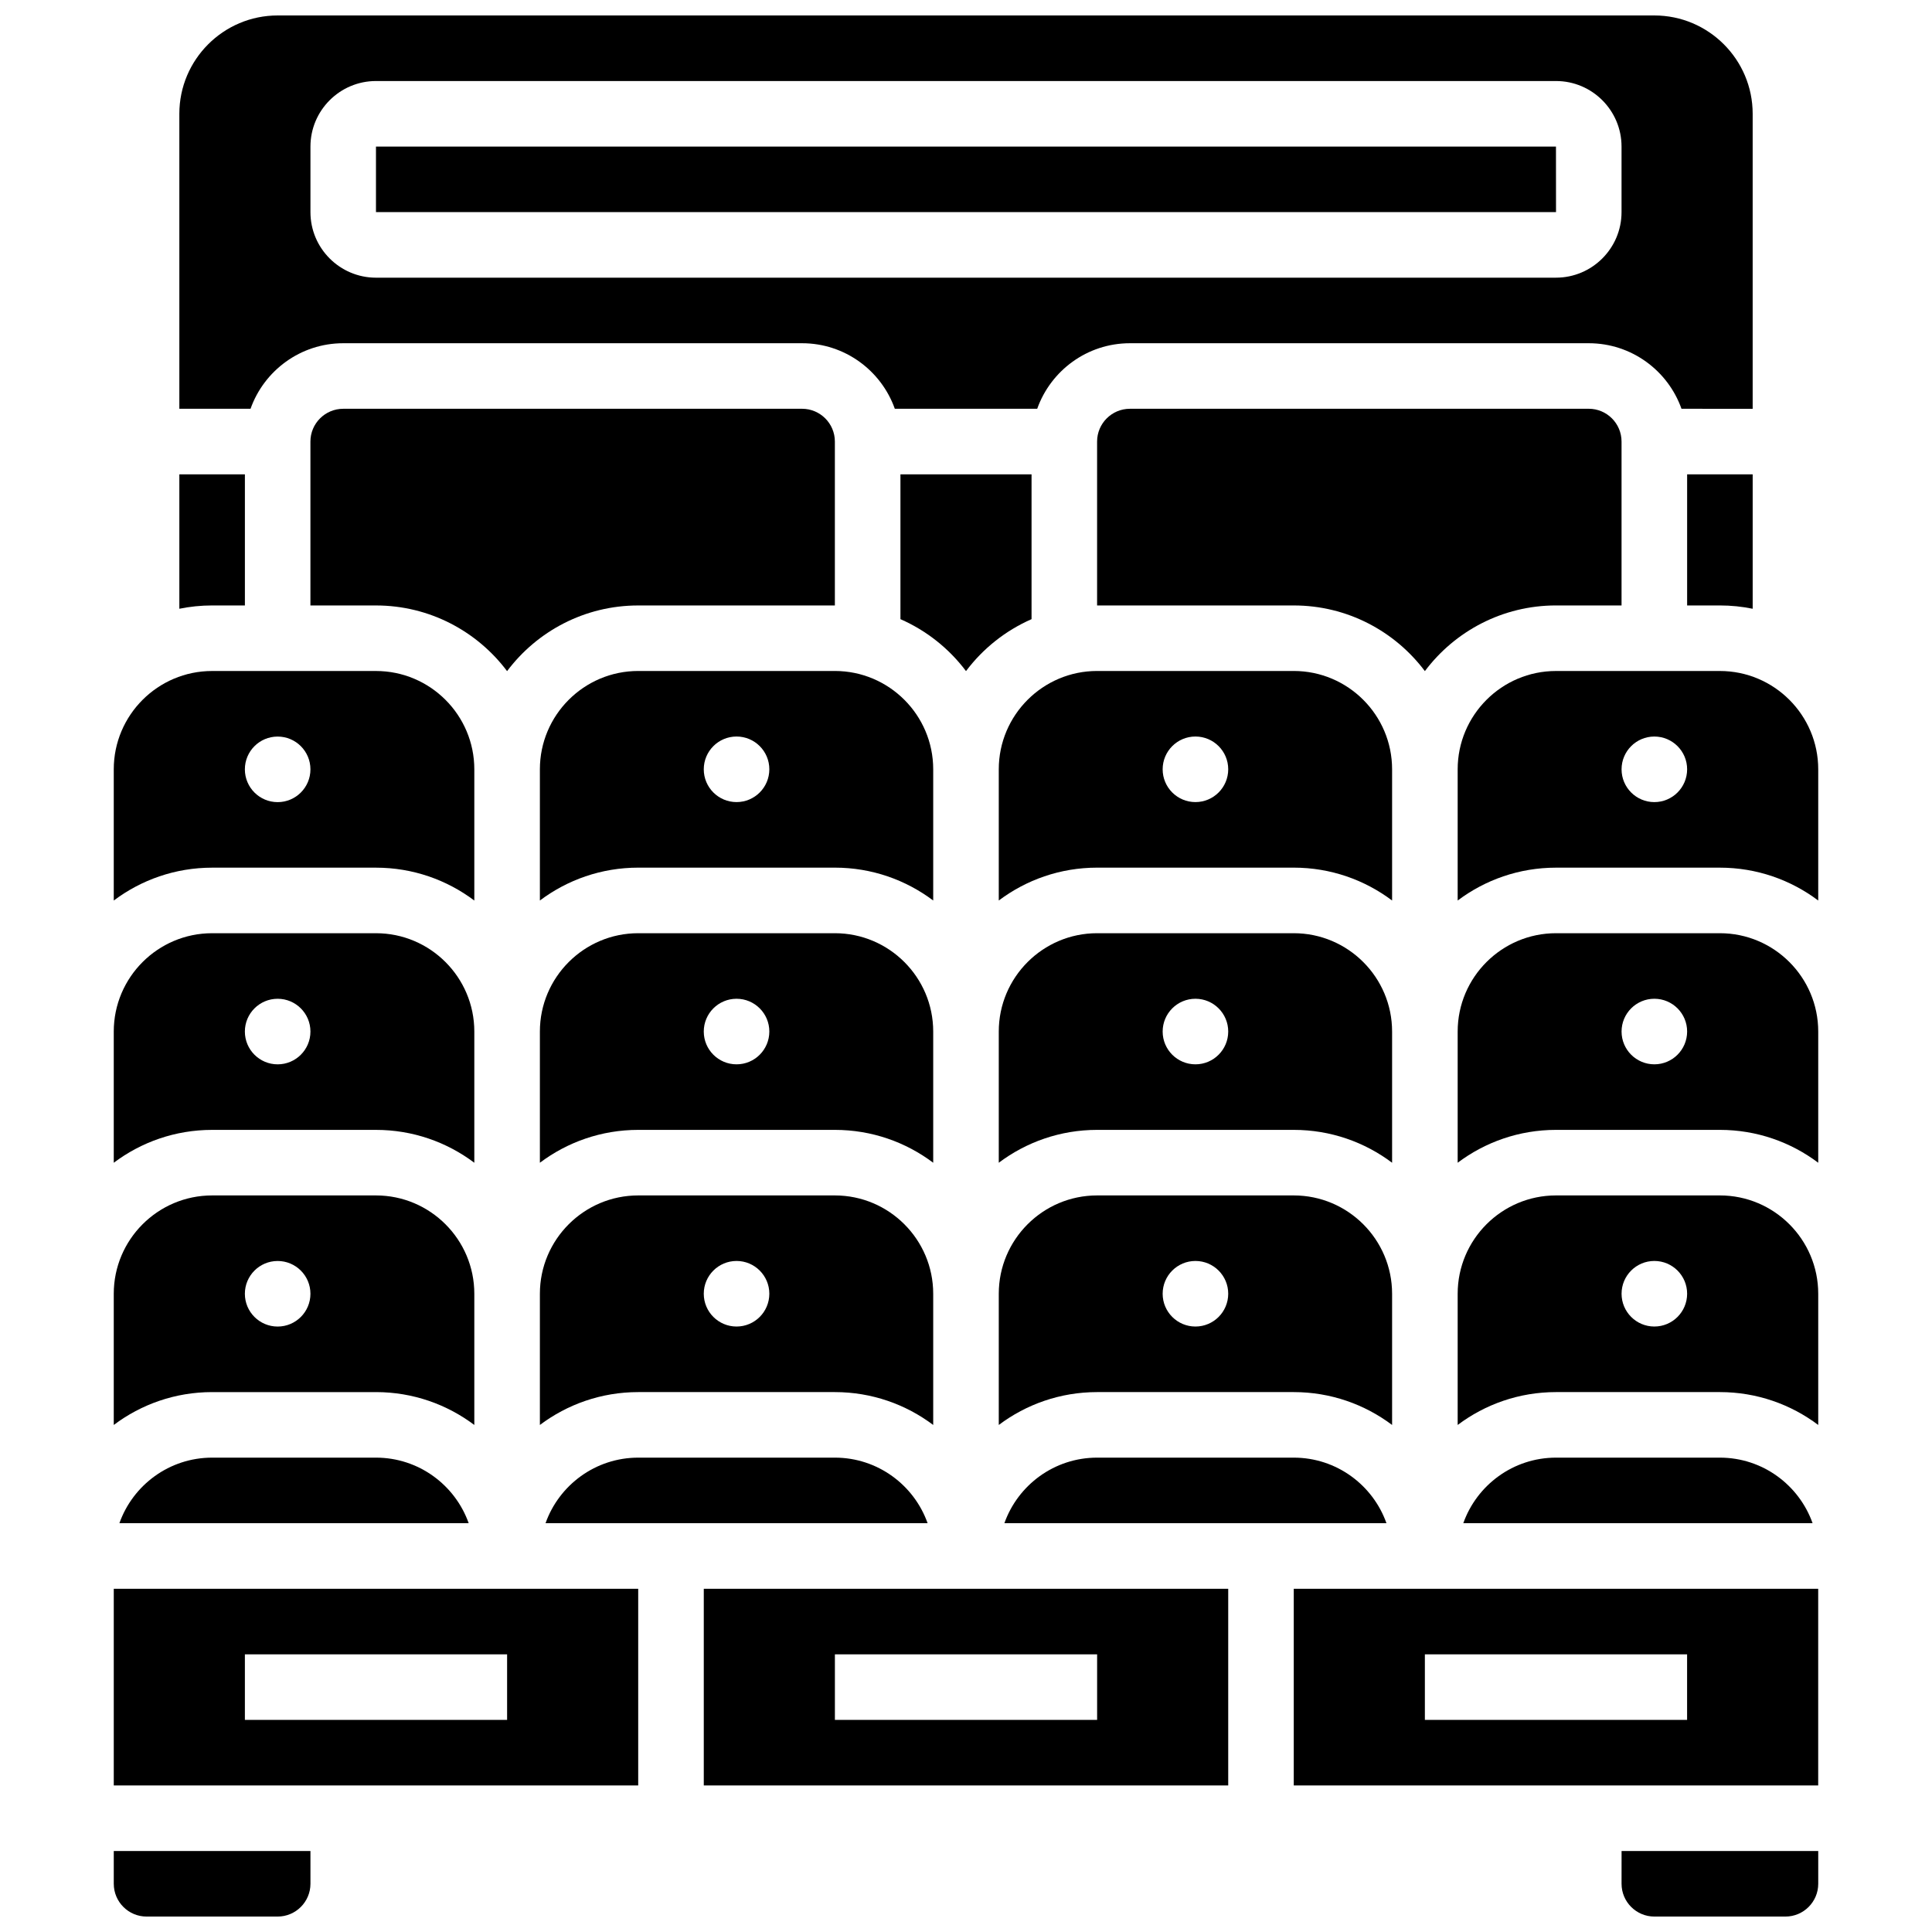 <?xml version="1.0" encoding="UTF-8"?>
<!-- Uploaded to: ICON Repo, www.iconrepo.com, Generator: ICON Repo Mixer Tools -->
<svg width="800px" height="800px" version="1.1" viewBox="144 144 512 512" xmlns="http://www.w3.org/2000/svg">
 <defs>
  <clipPath id="c">
   <path d="m191 148.09h418v104.91h-418z"/>
  </clipPath>
  <clipPath id="b">
   <path d="m174 634h53v17.902h-53z"/>
  </clipPath>
  <clipPath id="a">
   <path d="m573 634h53v17.902h-53z"/>
  </clipPath>
 </defs>
 <path d="m434.74 530.29c-11.324 0-20.98 7.262-24.566 17.371h101.25c-3.586-10.109-13.242-17.371-24.566-17.371z"/>
 <path d="m208.9 304.45v-34.746h-17.371v35.621c2.809-0.57 5.711-0.875 8.688-0.875z"/>
 <path d="m391.31 486.86c0-14.367-11.691-26.059-26.059-26.059h-52.117c-14.367 0-26.059 11.691-26.059 26.059v34.77c7.266-5.465 16.289-8.711 26.059-8.711h52.117c9.77 0 18.797 3.246 26.059 8.711zm-52.117 8.684c-4.797 0-8.688-3.891-8.688-8.688s3.891-8.688 8.688-8.688c4.797 0 8.688 3.891 8.688 8.688-0.004 4.801-3.891 8.688-8.688 8.688z"/>
 <path d="m391.31 417.37c0-14.367-11.691-26.059-26.059-26.059h-52.117c-14.367 0-26.059 11.691-26.059 26.059v34.77c7.266-5.465 16.289-8.711 26.059-8.711h52.117c9.77 0 18.797 3.246 26.059 8.711zm-52.117 8.688c-4.797 0-8.688-3.891-8.688-8.688s3.891-8.688 8.688-8.688c4.797 0 8.688 3.891 8.688 8.688-0.004 4.797-3.891 8.688-8.688 8.688z"/>
 <path d="m243.64 512.92c9.77 0 18.797 3.246 26.059 8.711v-34.77c0-14.367-11.691-26.059-26.059-26.059h-43.434c-14.367 0-26.059 11.691-26.059 26.059v34.77c7.266-5.469 16.289-8.711 26.059-8.711zm-26.059-34.746c4.797 0 8.688 3.891 8.688 8.688s-3.891 8.688-8.688 8.688c-4.797 0-8.688-3.891-8.688-8.688s3.891-8.688 8.688-8.688z"/>
 <path d="m243.64 443.43c9.77 0 18.797 3.246 26.059 8.711v-34.77c0-14.367-11.691-26.059-26.059-26.059h-43.434c-14.367 0-26.059 11.691-26.059 26.059v34.77c7.266-5.465 16.289-8.711 26.059-8.711zm-26.059-34.746c4.797 0 8.688 3.891 8.688 8.688s-3.891 8.688-8.688 8.688c-4.797 0-8.688-3.891-8.688-8.688s3.891-8.688 8.688-8.688z"/>
 <path d="m512.92 486.86c0-14.367-11.691-26.059-26.059-26.059h-52.117c-14.367 0-26.059 11.691-26.059 26.059v34.77c7.266-5.465 16.289-8.711 26.059-8.711h52.117c9.77 0 18.797 3.246 26.059 8.711zm-52.117 8.684c-4.797 0-8.688-3.891-8.688-8.688s3.891-8.688 8.688-8.688c4.797 0 8.688 3.891 8.688 8.688-0.004 4.801-3.891 8.688-8.688 8.688z"/>
 <path d="m365.25 304.45v-43.434c0-4.789-3.898-8.688-8.688-8.688l-121.61 0.004c-4.789 0-8.688 3.898-8.688 8.688v43.434h17.371c14.191 0 26.816 6.844 34.746 17.402 7.93-10.559 20.555-17.402 34.746-17.402z"/>
 <path d="m400 321.85c4.481-5.965 10.461-10.738 17.371-13.766v-38.383h-34.746v38.383c6.914 3.027 12.895 7.801 17.375 13.766z"/>
 <path d="m521.61 321.85c7.93-10.559 20.555-17.402 34.746-17.402h17.371v-43.434c0-4.789-3.898-8.688-8.688-8.688l-121.61 0.004c-4.789 0-8.688 3.898-8.688 8.688v43.434h52.117c14.195-0.004 26.816 6.84 34.75 17.398z"/>
 <path d="m391.31 382.62v-34.746c0-14.367-11.691-26.059-26.059-26.059h-52.117c-14.367 0-26.059 11.691-26.059 26.059v34.77c7.266-5.465 16.289-8.711 26.059-8.711h52.117c9.77 0 18.797 3.246 26.059 8.711zm-52.117-26.059c-4.797 0-8.688-3.891-8.688-8.688s3.891-8.688 8.688-8.688c4.797 0 8.688 3.891 8.688 8.688-0.004 4.797-3.891 8.688-8.688 8.688z"/>
 <path d="m200.21 530.29c-11.324 0-20.98 7.262-24.566 17.371h92.562c-3.586-10.109-13.242-17.371-24.566-17.371z"/>
 <path d="m512.92 382.62v-34.746c0-14.367-11.691-26.059-26.059-26.059h-52.117c-14.367 0-26.059 11.691-26.059 26.059v34.77c7.266-5.465 16.289-8.711 26.059-8.711h52.117c9.77 0 18.797 3.246 26.059 8.711zm-52.117-26.059c-4.797 0-8.688-3.891-8.688-8.688s3.891-8.688 8.688-8.688c4.797 0 8.688 3.891 8.688 8.688-0.004 4.797-3.891 8.688-8.688 8.688z"/>
 <path d="m512.92 417.37c0-14.367-11.691-26.059-26.059-26.059h-52.117c-14.367 0-26.059 11.691-26.059 26.059v34.77c7.266-5.465 16.289-8.711 26.059-8.711h52.117c9.77 0 18.797 3.246 26.059 8.711zm-52.117 8.688c-4.797 0-8.688-3.891-8.688-8.688s3.891-8.688 8.688-8.688c4.797 0 8.688 3.891 8.688 8.688-0.004 4.797-3.891 8.688-8.688 8.688z"/>
 <path d="m313.14 530.29c-11.324 0-20.98 7.262-24.566 17.371h101.25c-3.586-10.109-13.242-17.371-24.566-17.371z"/>
 <path d="m243.64 373.94c9.77 0 18.797 3.246 26.059 8.711v-34.77c0-14.367-11.691-26.059-26.059-26.059h-43.434c-14.367 0-26.059 11.691-26.059 26.059v34.77c7.266-5.465 16.289-8.711 26.059-8.711zm-26.059-34.742c4.797 0 8.688 3.891 8.688 8.688 0 4.797-3.891 8.688-8.688 8.688-4.797 0-8.688-3.891-8.688-8.688 0-4.801 3.891-8.688 8.688-8.688z"/>
 <g clip-path="url(#c)">
  <path d="m234.96 234.96h121.61c11.324 0 20.98 7.262 24.566 17.371h37.734c3.586-10.109 13.242-17.371 24.566-17.371h121.61c11.324 0 20.98 7.262 24.566 17.371l18.863 0.004v-78.18c0-14.367-11.691-26.059-26.059-26.059h-364.83c-14.371 0-26.059 11.691-26.059 26.059v78.176h18.867c3.586-10.109 13.238-17.371 24.562-17.371zm-8.688-52.117c0-9.578 7.793-17.371 17.371-17.371h312.71c9.578 0 17.371 7.793 17.371 17.371v17.371c0 9.578-7.793 17.371-17.371 17.371l-312.71 0.004c-9.578 0-17.371-7.793-17.371-17.371z"/>
 </g>
 <path d="m599.79 321.82h-43.434c-14.367 0-26.059 11.691-26.059 26.059v34.77c7.266-5.465 16.289-8.711 26.059-8.711h43.434c9.77 0 18.797 3.246 26.059 8.711v-34.77c0-14.367-11.691-26.059-26.059-26.059zm-17.371 34.746c-4.797 0-8.688-3.891-8.688-8.688s3.891-8.688 8.688-8.688c4.797 0 8.688 3.891 8.688 8.688-0.004 4.797-3.891 8.688-8.688 8.688z"/>
 <path d="m599.79 530.29h-43.434c-11.324 0-20.98 7.262-24.566 17.371h92.562c-3.582-10.105-13.238-17.371-24.562-17.371z"/>
 <path d="m599.79 391.31h-43.434c-14.367 0-26.059 11.691-26.059 26.059v34.77c7.266-5.465 16.289-8.711 26.059-8.711h43.434c9.77 0 18.797 3.246 26.059 8.711v-34.77c0-14.367-11.691-26.059-26.059-26.059zm-17.371 34.746c-4.797 0-8.688-3.891-8.688-8.688s3.891-8.688 8.688-8.688c4.797 0 8.688 3.891 8.688 8.688-0.004 4.797-3.891 8.688-8.688 8.688z"/>
 <path d="m556.36 200.21-0.012-17.371h-312.71v17.371h312.71 0.008z"/>
 <path d="m486.86 617.16h138.98v-52.117h-138.98zm34.746-34.742h69.492v17.371h-69.492z"/>
 <path d="m599.79 460.8h-43.434c-14.367 0-26.059 11.691-26.059 26.059v34.77c7.266-5.465 16.289-8.711 26.059-8.711h43.434c9.77 0 18.797 3.246 26.059 8.711v-34.77c0-14.371-11.691-26.059-26.059-26.059zm-17.371 34.742c-4.797 0-8.688-3.891-8.688-8.688s3.891-8.688 8.688-8.688c4.797 0 8.688 3.891 8.688 8.688-0.004 4.801-3.891 8.688-8.688 8.688z"/>
 <g clip-path="url(#b)">
  <path d="m174.15 643.22c0 4.789 3.898 8.688 8.688 8.688h34.746c4.789 0 8.688-3.898 8.688-8.688v-8.688h-52.121z"/>
 </g>
 <path d="m174.15 617.16h138.98v-52.117h-138.98zm34.746-34.742h69.492v17.371h-69.492z"/>
 <g clip-path="url(#a)">
  <path d="m573.73 643.22c0 4.789 3.898 8.688 8.688 8.688h34.746c4.789 0 8.688-3.898 8.688-8.688v-8.688h-52.117z"/>
 </g>
 <path d="m599.79 304.45c2.973 0 5.879 0.301 8.688 0.875v-35.621h-17.371v34.746z"/>
 <path d="m330.51 617.16h138.98v-52.117h-138.98zm34.746-34.742h69.492v17.371h-69.492z"/>
</svg>